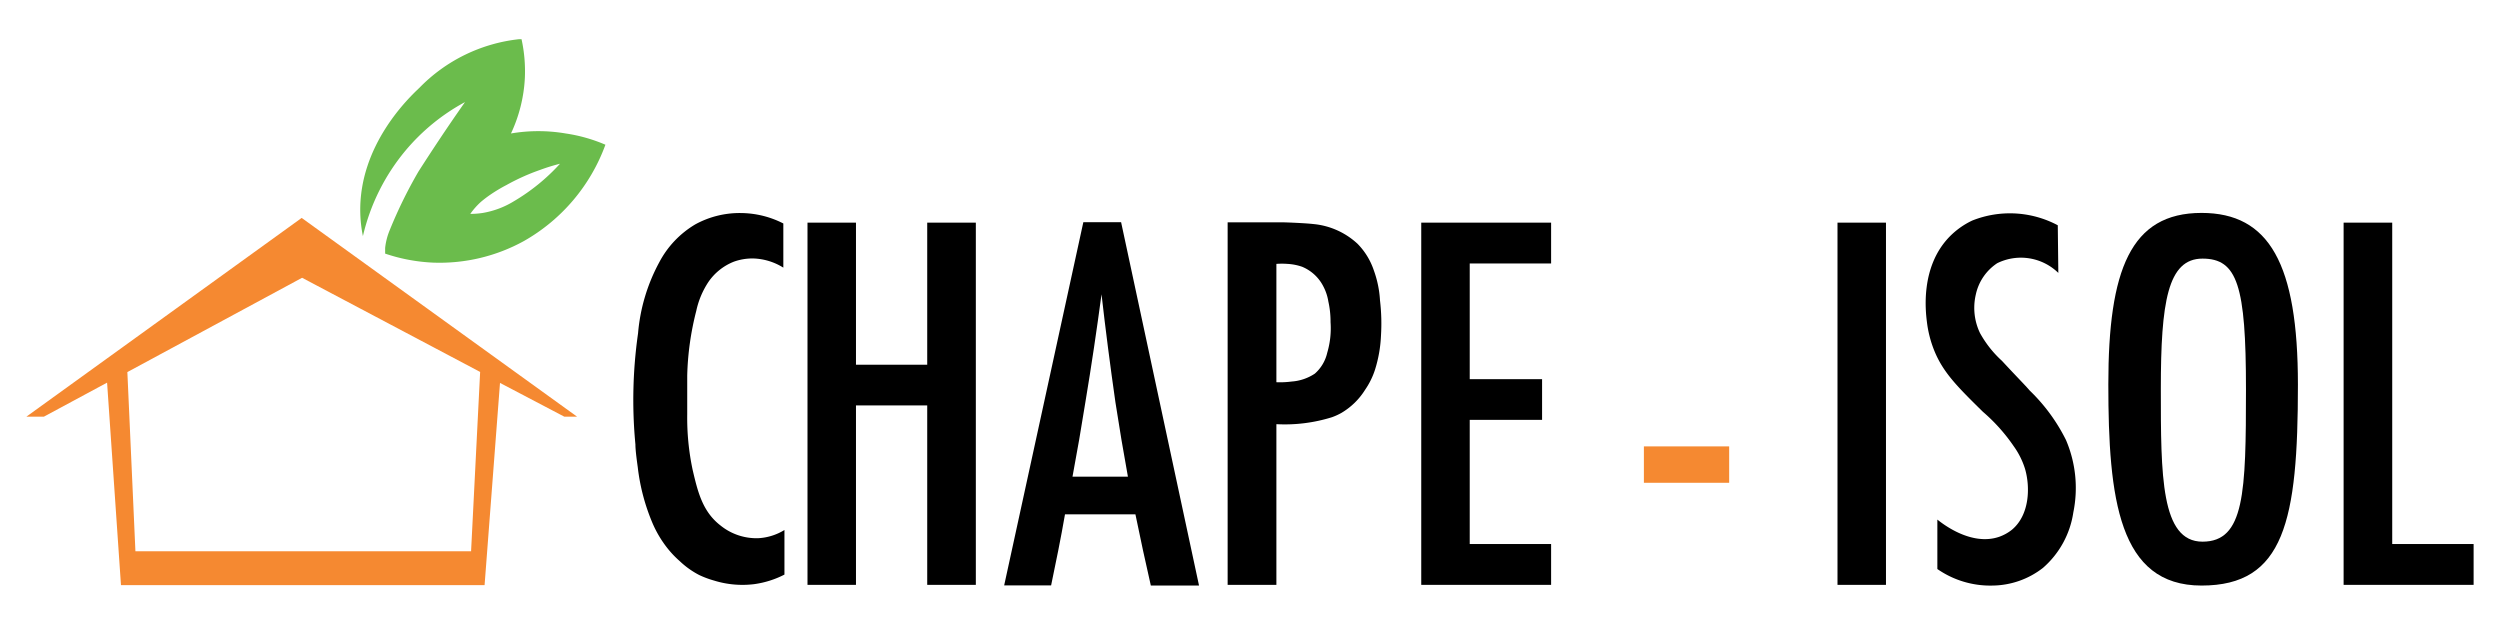 <svg id="Calque_1" data-name="Calque 1" xmlns="http://www.w3.org/2000/svg" viewBox="0 0 180 45"><defs><style>.cls-1{fill:#f58931;}.cls-2{fill:#6bbc4c;}</style></defs><rect x="132.3" y="16.03" width="3.49" height="26.08"/><polygon points="66.76 16.03 66.76 26.26 61.63 26.26 61.63 16.03 58.14 16.03 58.14 42.11 61.63 42.11 61.63 29.19 66.76 29.19 66.76 42.11 70.26 42.11 70.26 16.03 66.76 16.03"/><polygon points="111.68 18.97 111.68 16.03 105.82 16.03 102.33 16.03 102.33 42.11 105.82 42.11 111.68 42.11 111.68 39.17 105.82 39.17 105.82 30.23 111.03 30.23 111.03 27.3 105.82 27.3 105.82 18.97 111.68 18.97"/><rect class="cls-1" x="118.36" y="32.14" width="6.14" height="2.62"/><polygon points="172.24 39.17 172.24 16.03 168.74 16.03 168.74 42.11 172.24 42.11 178.1 42.11 178.1 39.17 172.24 39.17"/><path d="M82.86,42.16h3.47L80.72,16H78l-5.7,26.15h3.38c.35-1.68.7-3.38,1-5.12h5.07Q82.29,39.67,82.86,42.16Zm-5.64-7.84q.5-2.66.93-5.38c.44-2.63.82-5.22,1.16-7.75q.43,3.78,1,7.77.42,2.73.9,5.36Z"/><path d="M99.36,21.63a7.54,7.54,0,0,0-.44-2.15,5,5,0,0,0-1.18-1.93,5.41,5.41,0,0,0-3.19-1.42c-.43-.05-1.41-.1-2.08-.12l-.57,0v0H88.39V42.11H91.9V30.54a11.35,11.35,0,0,0,4-.5,4.35,4.35,0,0,0,.68-.31,5,5,0,0,0,1.71-1.67A5.53,5.53,0,0,0,99,26.62a9.52,9.52,0,0,0,.43-2.44A14.1,14.1,0,0,0,99.36,21.63Zm-3.8,3.77a2.83,2.83,0,0,1-.89,1.5,3.44,3.44,0,0,1-1.67.57,6.46,6.46,0,0,1-1.1.05V19a5.48,5.48,0,0,1,.8,0,3.85,3.85,0,0,1,1.06.21,3,3,0,0,1,1.52,1.41,3.53,3.53,0,0,1,.36,1.08,6.72,6.72,0,0,1,.16,1.5A6.22,6.22,0,0,1,95.56,25.4Z"/><path d="M56.4,19.27l0-3.18a6.8,6.8,0,0,0-3-.75,6.65,6.65,0,0,0-3.33.81,6.91,6.91,0,0,0-2.6,2.73A13,13,0,0,0,45.94,24a33.83,33.83,0,0,0-.19,8c0,.36.07.93.17,1.65A14.55,14.55,0,0,0,47,37.71a8,8,0,0,0,1,1.69,7.15,7.15,0,0,0,.94,1,6.11,6.11,0,0,0,1.4,1,6.77,6.77,0,0,0,1.07.4,6.89,6.89,0,0,0,2.88.26,6.73,6.73,0,0,0,2.19-.69V38.16a4,4,0,0,1-1.88.59,4.12,4.12,0,0,1-2.73-.92c-1.29-1-1.63-2.42-2-4a18.11,18.11,0,0,1-.39-4c0-1.28,0-2.27,0-2.78a20.58,20.58,0,0,1,.65-4.66A6.07,6.07,0,0,1,51,20.31a4,4,0,0,1,1.84-1.47,3.94,3.94,0,0,1,1.41-.23A4.32,4.32,0,0,1,56.4,19.27Z"/><path d="M158.51,15.33c-5.11,0-6.71,4.1-6.71,12.34s.75,14.49,6.71,14.49,6.94-4.65,6.94-14.46C165.45,19,163.39,15.33,158.51,15.33ZM158.58,39c-3,0-3-4.76-3-11s.49-9.38,3-9.38,3.13,1.94,3.13,9.4S161.61,39,158.58,39Z"/><path d="M148.2,19.65a3.86,3.86,0,0,0-4.4-.7,3.61,3.61,0,0,0-1.54,2.25,4.2,4.2,0,0,0,.3,2.78,7.78,7.78,0,0,0,1.58,2c1.14,1.23,1.63,1.71,2,2.14a12.93,12.93,0,0,1,2.61,3.56,8.77,8.77,0,0,1,.53,5.21,6.57,6.57,0,0,1-2.19,4,6,6,0,0,1-3.6,1.27,6.67,6.67,0,0,1-4-1.19V37.41c.3.24,2.41,1.94,4.45,1.24a3.15,3.15,0,0,0,.92-.51c1.27-1.06,1.33-3.06.94-4.39a5.72,5.72,0,0,0-.81-1.62,12.73,12.73,0,0,0-2.22-2.48c-1.84-1.81-2.88-2.84-3.52-4.45a8.11,8.11,0,0,1-.51-2c-.09-.73-.5-3.94,1.6-6.13A5.68,5.68,0,0,1,142,15.88a7.33,7.33,0,0,1,6.16.34Z"/><path class="cls-2" d="M40.73,9.61a11.72,11.72,0,0,0-3.94,0,10.65,10.65,0,0,0,1-4,10.76,10.76,0,0,0-.24-2.79h-.16A11.79,11.79,0,0,0,30.2,6.32c-.73.69-4.37,4.12-4.26,9A9.4,9.4,0,0,0,26.13,17a14.87,14.87,0,0,1,3.06-6.15,14.66,14.66,0,0,1,4.29-3.5c-1.26,1.79-2.37,3.47-3.35,5a33.07,33.07,0,0,0-2.07,4.22,4.63,4.63,0,0,0-.33,1.28c0,.18,0,.33,0,.41a12.39,12.39,0,0,0,3.48.65,12.57,12.57,0,0,0,6.52-1.56,13.14,13.14,0,0,0,5.86-6.93A11.46,11.46,0,0,0,40.73,9.61ZM37,14.49a6.31,6.31,0,0,1-2.23.84,5.74,5.74,0,0,1-.91.07,5.24,5.24,0,0,1,.76-.86,8.33,8.33,0,0,1,.71-.54,11.4,11.4,0,0,1,1.14-.68,15.25,15.25,0,0,1,2.4-1.08,13.66,13.66,0,0,1,1.45-.45A14.28,14.28,0,0,1,37,14.49Z"/><path class="cls-1" d="M21.72,15.69,1.9,30H3.16l4.55-2.45q.51,7.29,1,14.58H34.89L36,27.57,40.63,30h.92Zm12.2,24-24.17,0q-.29-6.45-.58-12.9L21.75,20l12.82,6.78Q34.24,33.2,33.92,39.65Z"/></svg>